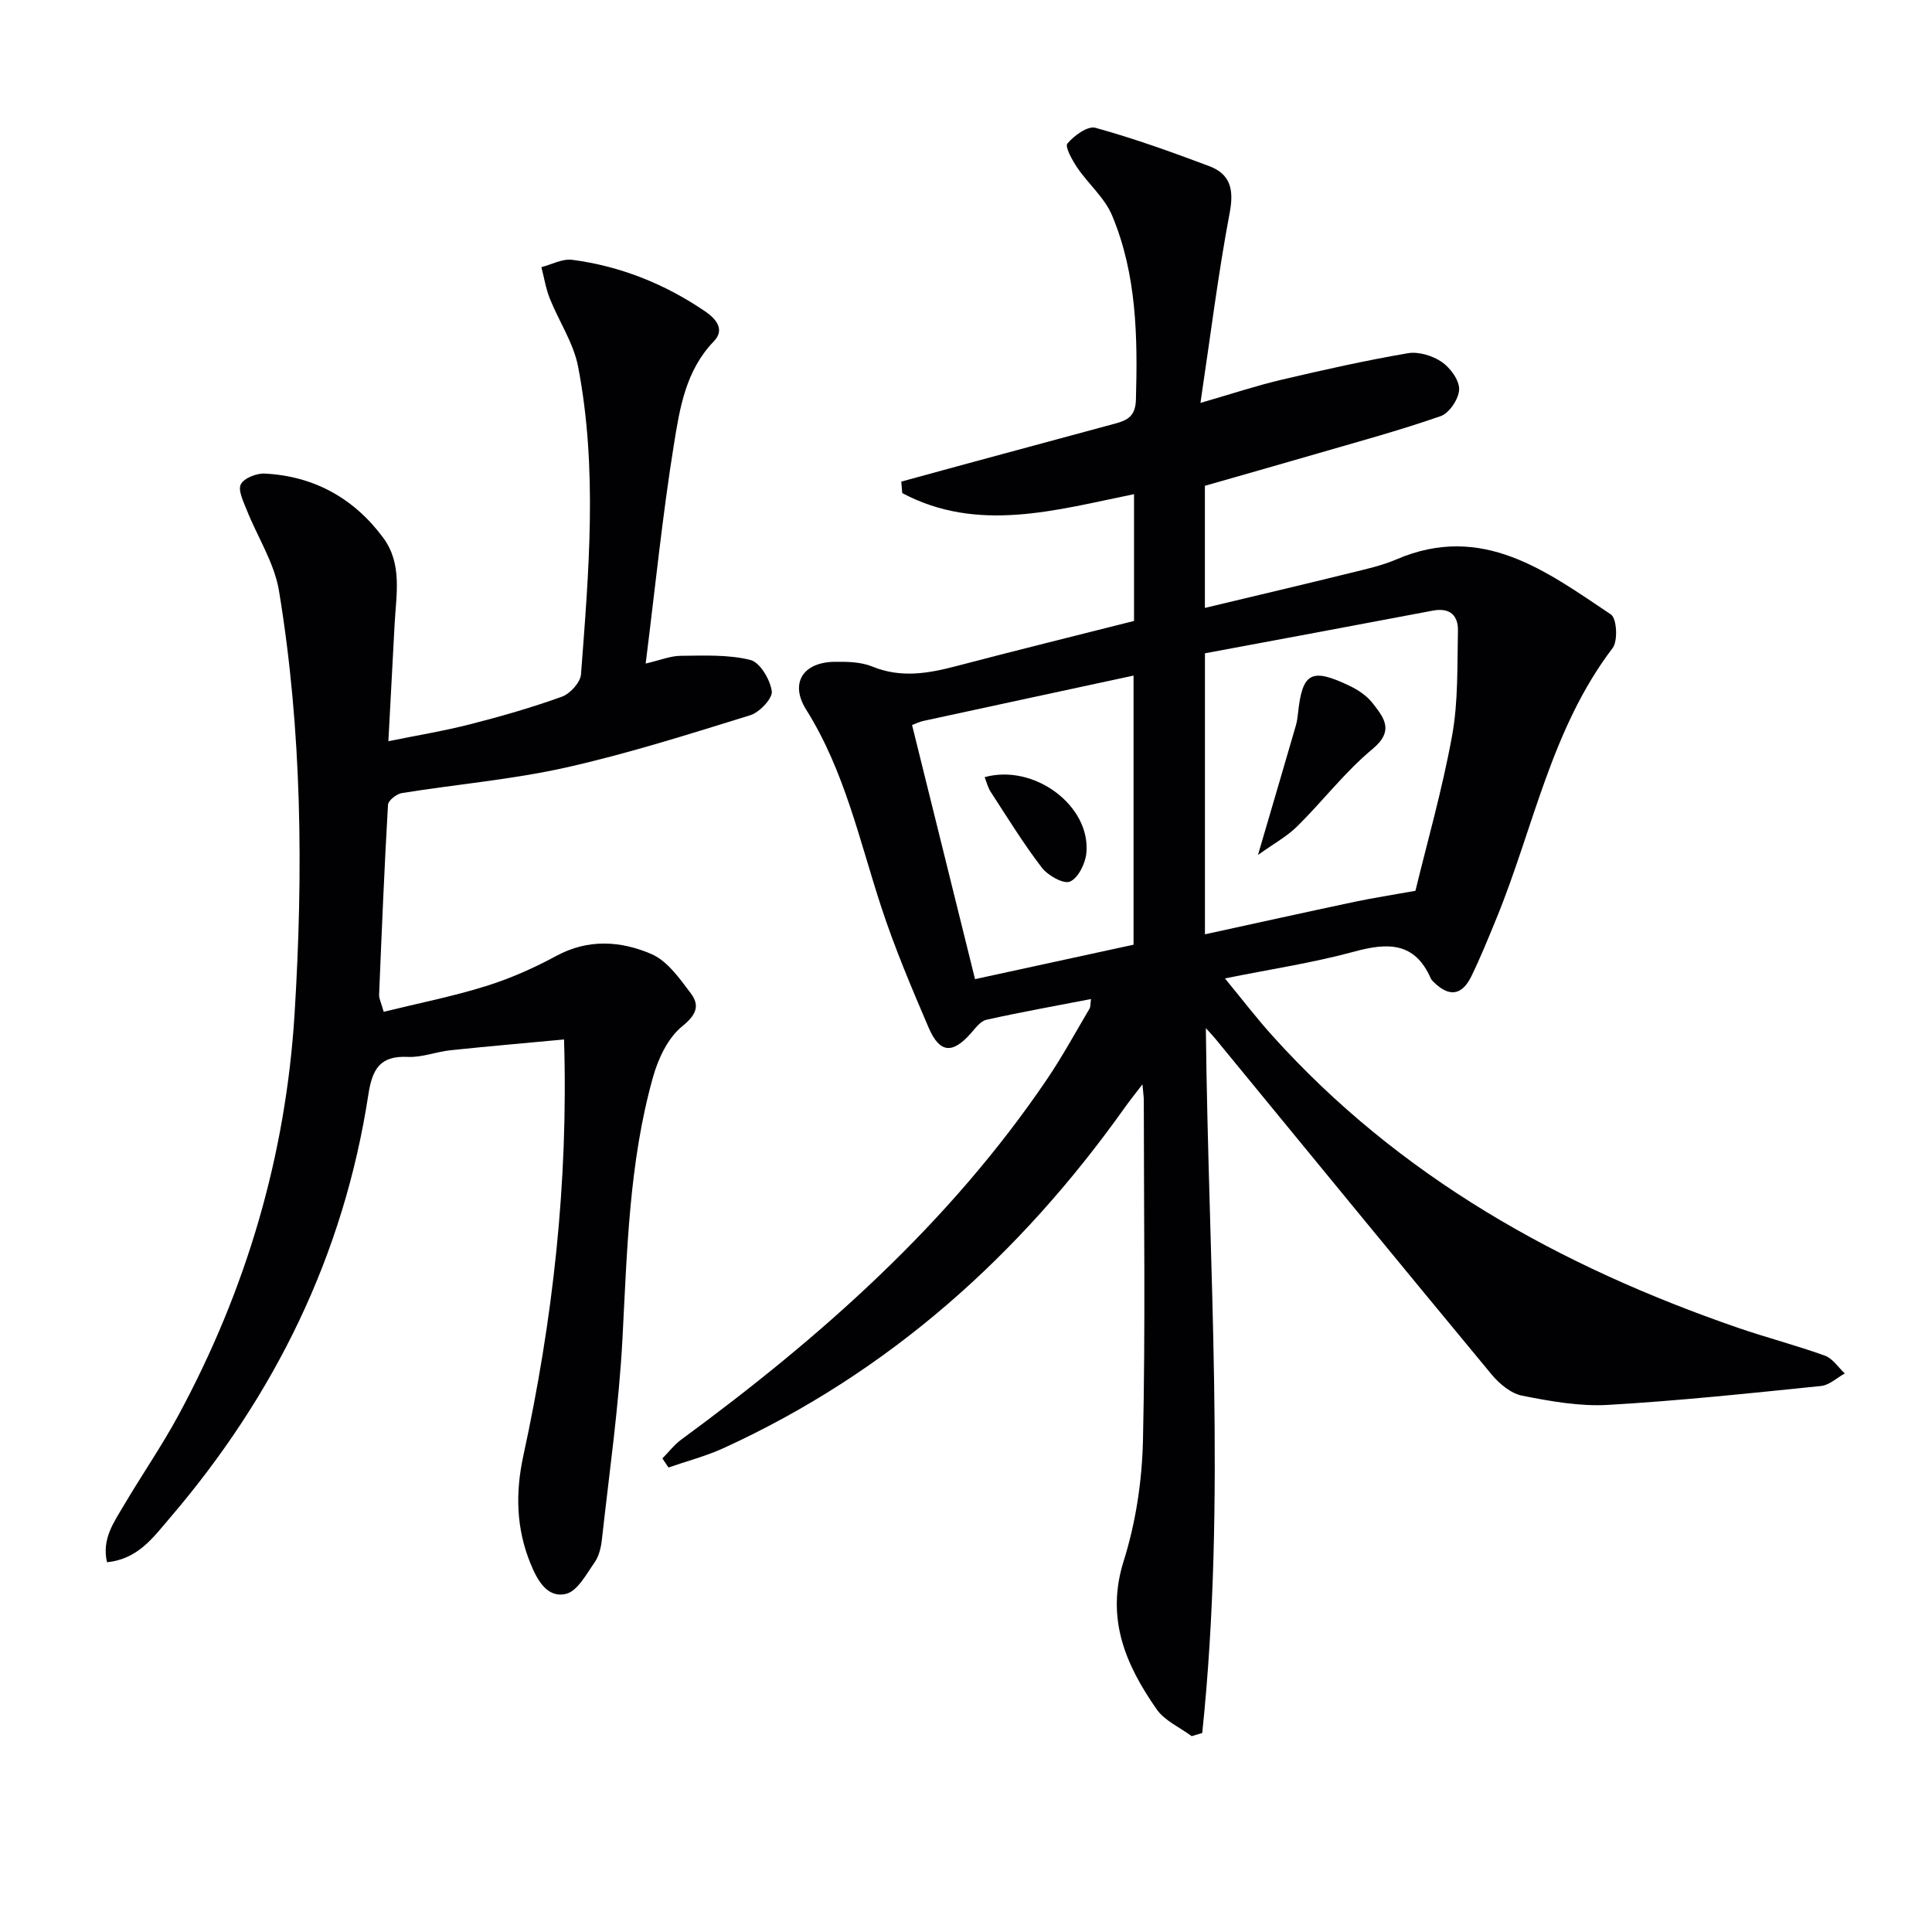 <svg enable-background="new 0 0 400 400" viewBox="0 0 400 400" xmlns="http://www.w3.org/2000/svg"><g fill="#010104"><path d="m249.66 212.87c.51 49.31 4.3 97.7-.75 145.93-.73.22-1.46.43-2.19.65-2.45-1.82-5.58-3.18-7.24-5.55-6.42-9.21-10.6-18.77-6.83-30.73 2.51-7.97 3.8-16.6 3.99-24.96.52-23.49.18-46.99.17-70.49 0-.64-.11-1.27-.28-3.22-1.62 2.12-2.66 3.41-3.62 4.76-21.73 30.57-48.8 54.87-83.13 70.57-3.64 1.66-7.58 2.68-11.38 4-.42-.63-.84-1.25-1.26-1.88 1.31-1.32 2.47-2.85 3.95-3.93 28.88-21.2 55.47-44.73 75.73-74.65 3.16-4.68 5.87-9.67 8.75-14.53.23-.38.16-.94.31-2-7.39 1.43-14.55 2.71-21.64 4.29-1.23.27-2.28 1.72-3.23 2.8-3.81 4.32-6.47 4.15-8.76-1.2-3.53-8.23-7.04-16.52-9.82-25.02-4.53-13.85-7.6-28.18-15.53-40.8-3.44-5.49-.63-9.8 5.88-9.89 2.62-.04 5.48.02 7.84.99 5.94 2.42 11.6 1.42 17.44-.12 12.17-3.2 24.38-6.2 36.73-9.33 0-8.84 0-17.46 0-26.25-16.21 3.3-32.35 8.09-47.99-.22-.07-.79-.14-1.59-.2-2.38 4.53-1.24 9.05-2.48 13.58-3.71 10.24-2.78 20.49-5.55 30.73-8.31 2.54-.68 4.17-1.54 4.27-4.92.37-13.02.17-25.96-4.93-38.15-1.53-3.66-4.91-6.52-7.21-9.9-1.04-1.53-2.6-4.36-2.05-5 1.39-1.64 4.21-3.71 5.81-3.26 7.96 2.2 15.77 5.01 23.52 7.92 4.38 1.64 5.19 4.79 4.29 9.59-2.4 12.67-3.98 25.49-6.07 39.45 6.5-1.88 11.59-3.58 16.79-4.8 8.68-2.04 17.39-3.99 26.16-5.49 2.21-.38 5.1.51 7 1.8 1.77 1.21 3.65 3.77 3.61 5.68-.05 1.94-2.02 4.92-3.81 5.54-8.6 3-17.41 5.38-26.17 7.93-7.47 2.18-14.96 4.29-22.66 6.5v25.28c10.3-2.46 20.23-4.8 30.14-7.24 3.22-.79 6.52-1.52 9.55-2.82 17.74-7.6 31 2.47 44.38 11.42 1.21.81 1.47 5.47.35 6.95-12.74 16.72-16.37 37.27-24.1 56.08-1.64 3.99-3.26 8-5.15 11.88-1.96 4.01-4.62 4.33-7.77 1.22-.24-.23-.5-.48-.63-.77-3.3-7.56-8.9-7.46-15.85-5.56-8.47 2.31-17.21 3.62-26.77 5.55 3.46 4.2 6.44 8.1 9.71 11.74 26.39 29.39 59.66 47.88 96.52 60.6 5.96 2.05 12.08 3.63 18 5.77 1.6.58 2.75 2.42 4.11 3.68-1.63.89-3.19 2.41-4.89 2.59-14.7 1.5-29.41 3.07-44.15 3.92-5.88.34-11.93-.76-17.77-1.91-2.32-.46-4.72-2.46-6.32-4.39-19.12-23.07-38.1-46.26-57.12-69.42-.43-.55-.89-1.02-2.04-2.28zm-.19-77.61v58.18c10.67-2.33 20.8-4.57 30.94-6.72 3.83-.81 7.71-1.4 12.64-2.29 2.39-9.87 5.55-20.9 7.59-32.12 1.29-7.08 1.05-14.46 1.21-21.71.07-3.16-1.64-4.85-5.18-4.18-15.62 2.97-31.27 5.87-47.2 8.84zm-60.64 14.84c4.37 17.65 8.66 34.95 13.04 52.62 10.9-2.37 21.83-4.74 32.82-7.13 0-18.67 0-37.02 0-55.72-14.75 3.18-29.14 6.27-43.52 9.39-.79.17-1.54.55-2.34.84z"/><path d="m116.78 215.21c-8.08.76-15.8 1.42-23.5 2.23-2.96.31-5.92 1.52-8.83 1.38-5.82-.29-7.38 2.57-8.19 7.83-5.1 33.24-19.37 62.28-41.16 87.71-3.36 3.92-6.54 8.46-12.95 9.08-1.1-4.82 1.42-8.25 3.45-11.7 3.71-6.3 7.89-12.34 11.36-18.76 14.01-25.94 22.21-53.62 24.03-83.11 1.81-29.29 1.56-58.54-3.23-87.55-.96-5.8-4.47-11.16-6.69-16.77-.68-1.72-1.84-4.05-1.21-5.28.66-1.29 3.27-2.31 4.96-2.22 10.22.52 18.48 5.13 24.52 13.29 3.99 5.38 2.69 11.77 2.36 17.89-.42 7.75-.82 15.51-1.29 24.23 5.99-1.22 11.5-2.12 16.89-3.5 6.42-1.64 12.81-3.47 19.04-5.72 1.71-.62 3.83-2.96 3.95-4.64 1.61-21.24 3.47-42.55-.6-63.69-.94-4.9-3.98-9.38-5.87-14.13-.82-2.06-1.17-4.31-1.73-6.47 2.13-.55 4.35-1.78 6.37-1.52 10.01 1.31 19.22 5.01 27.55 10.69 1.99 1.36 4.25 3.64 1.79 6.18-5.86 6.05-7.08 13.93-8.3 21.52-2.34 14.56-3.82 29.26-5.82 45.2 3.05-.71 5.13-1.58 7.22-1.6 4.83-.04 9.83-.29 14.44.85 2 .49 4.1 4.05 4.45 6.47.21 1.47-2.53 4.39-4.46 4.98-12.65 3.92-25.32 7.95-38.22 10.84-11.14 2.49-22.63 3.46-33.93 5.28-1.09.18-2.8 1.54-2.85 2.42-.76 13.11-1.3 26.23-1.84 39.35-.03.77.4 1.56.95 3.51 7.11-1.75 14.21-3.15 21.08-5.29 5.05-1.57 9.99-3.75 14.64-6.27 6.63-3.6 13.39-3.11 19.7-.4 3.3 1.42 5.86 5.07 8.17 8.15 1.88 2.5 1.18 4.41-1.76 6.79-2.95 2.38-4.98 6.65-6.05 10.47-5 17.74-5.38 36.05-6.35 54.32-.74 13.89-2.73 27.71-4.26 41.55-.18 1.62-.61 3.41-1.52 4.7-1.71 2.43-3.53 5.92-5.9 6.49-3.93.95-5.97-2.91-7.32-6.19-3-7.28-3.2-14.67-1.51-22.44 6.07-27.98 9.33-56.32 8.42-86.15z"/><path d="m260.45 177.01c2.87-9.79 5.38-18.3 7.85-26.82.23-.79.34-1.63.43-2.45.9-8.53 2.74-9.56 10.76-5.71 1.75.84 3.53 2.05 4.7 3.56 2.31 2.98 4.57 5.67-.02 9.48-5.7 4.73-10.3 10.78-15.6 16.02-2.16 2.13-4.95 3.64-8.12 5.92z"/><path d="m203.86 160.9c10.27-2.84 22 5.94 21.06 15.72-.21 2.16-1.69 5.18-3.39 5.9-1.35.57-4.59-1.26-5.84-2.9-3.82-4.98-7.12-10.36-10.55-15.63-.6-.9-.86-2.03-1.28-3.09z"/></g></svg>